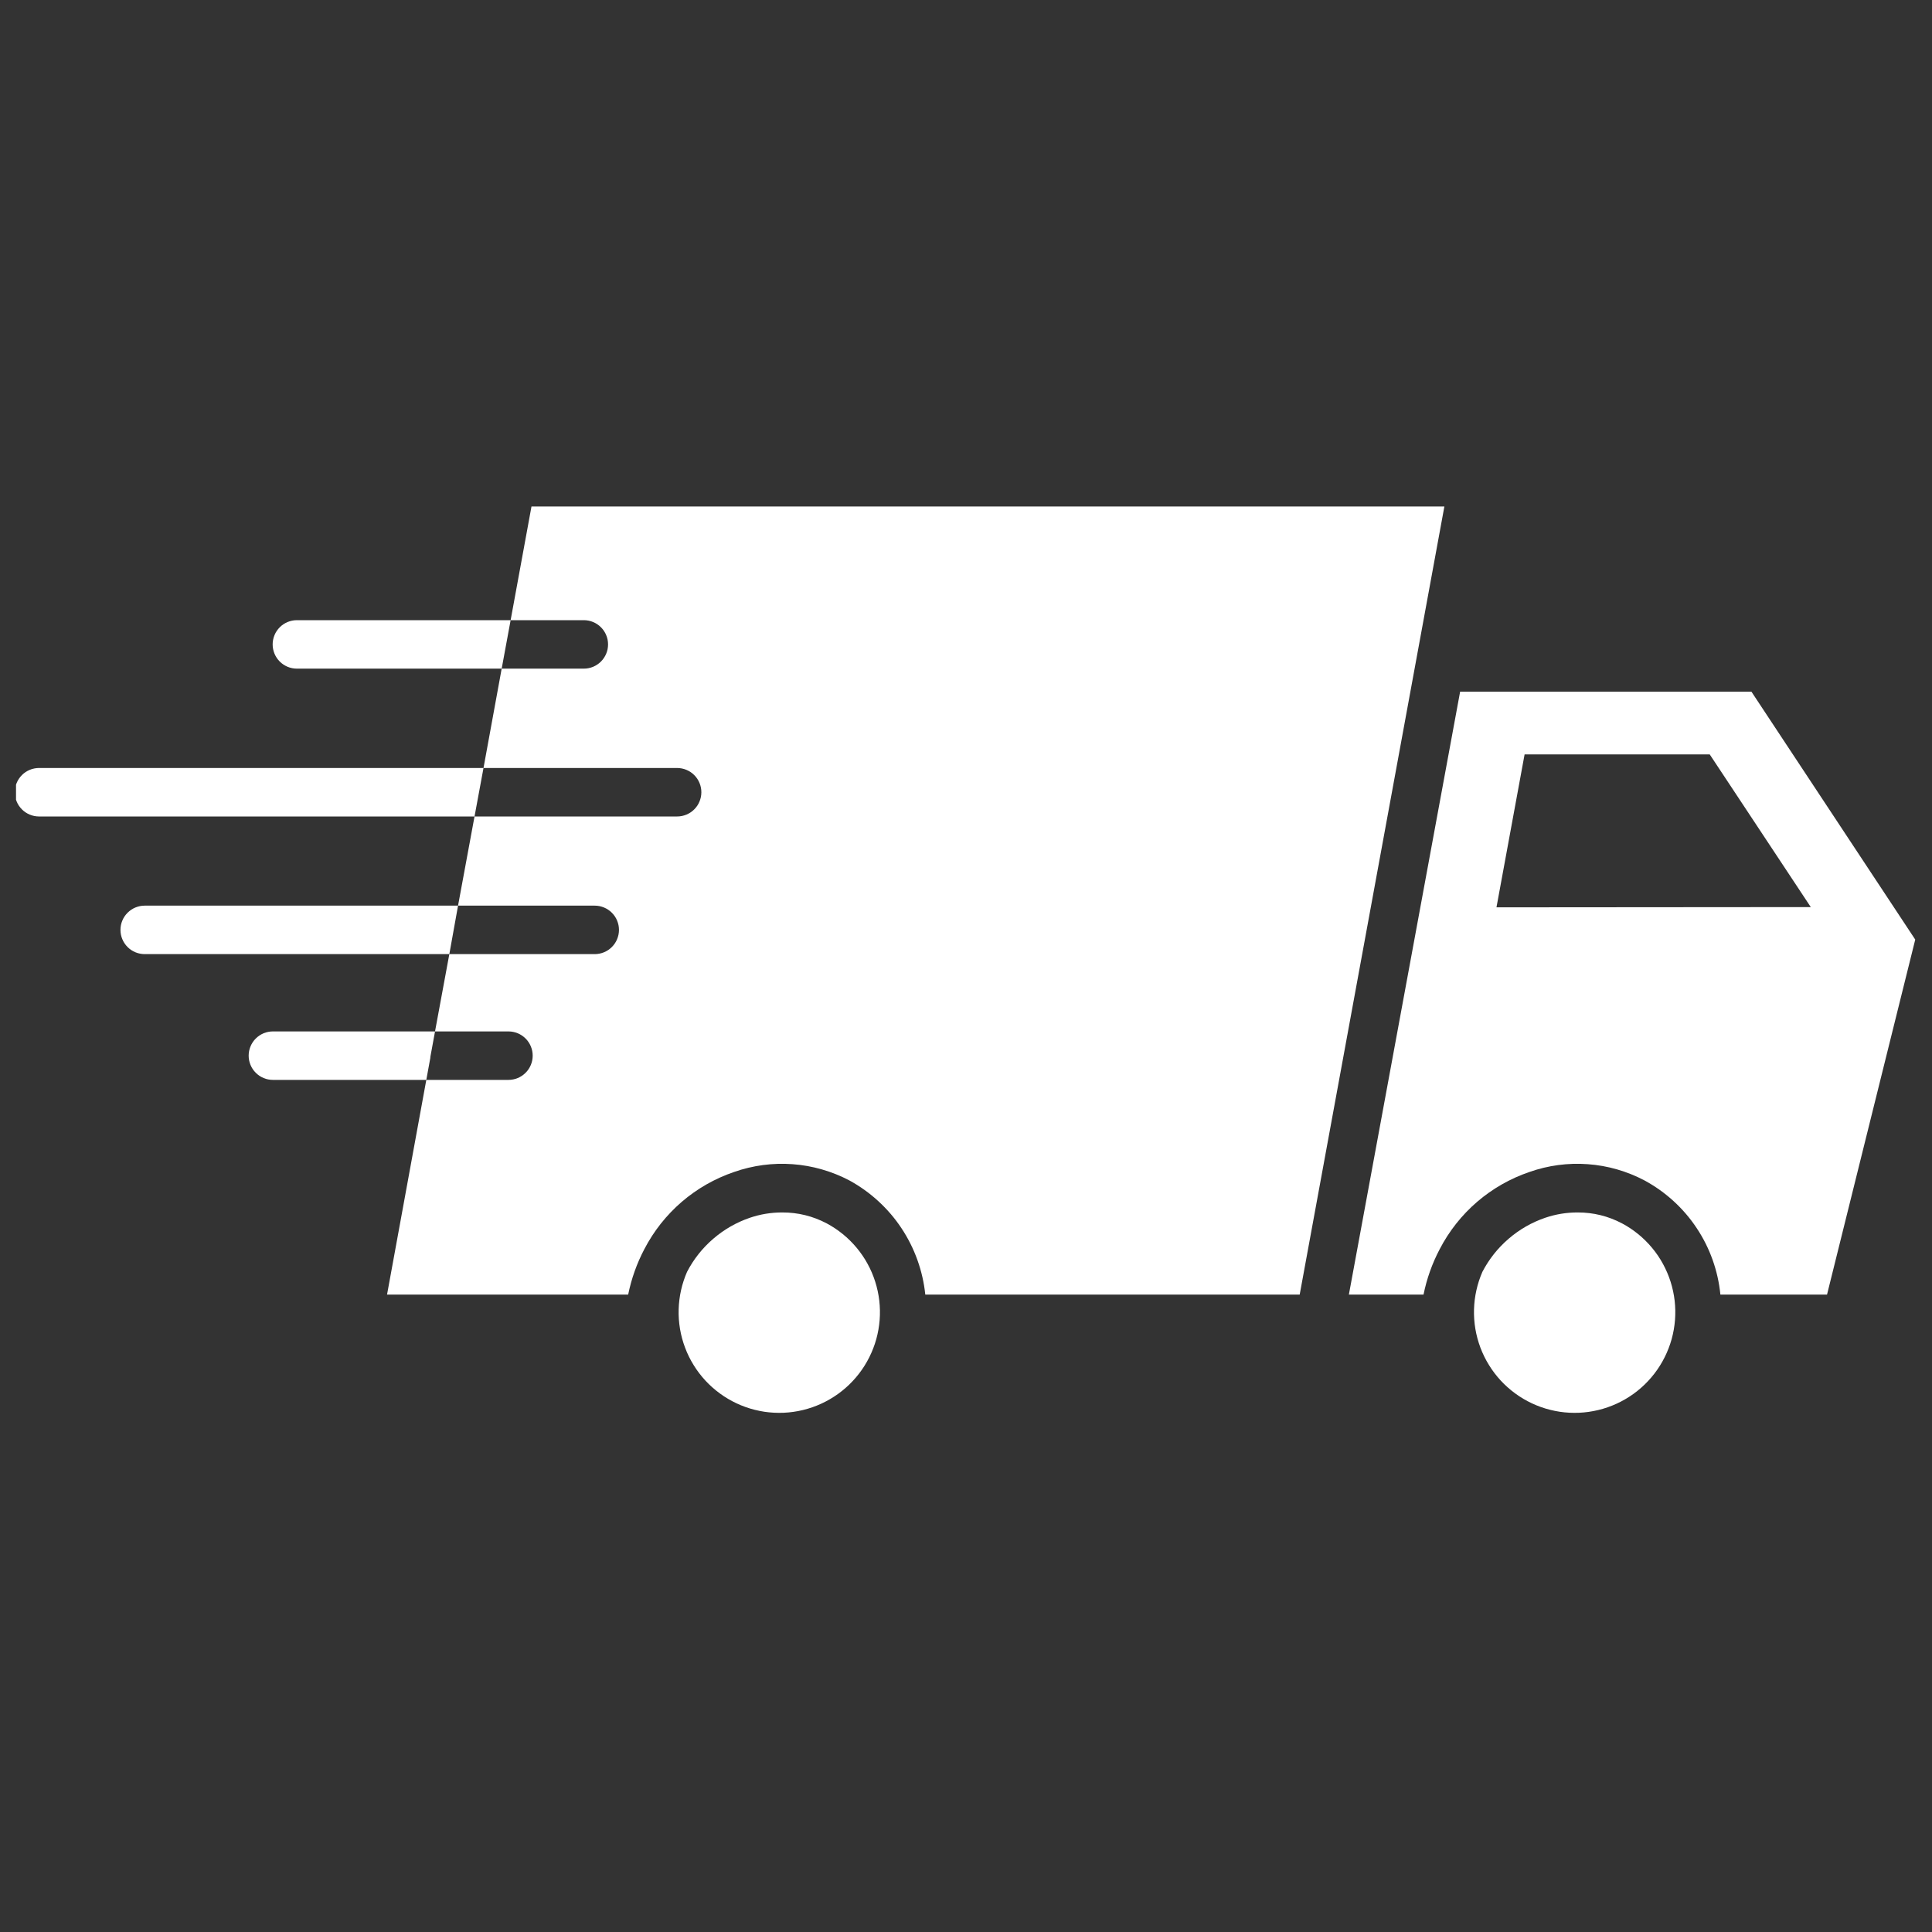 <svg version="1.0" preserveAspectRatio="xMidYMid meet" height="500" viewBox="0 0 375 375" zoomAndPan="magnify" width="500" xmlns:xlink="http://www.w3.org/1999/xlink" xmlns="http://www.w3.org/2000/svg"><rect x="0" y="0" width="375" height="375" fill="#333333" stroke="none"/><defs><clipPath id="813b74e14e"><path clip-rule="nonzero" d="M 3.109 149 L 94 149 L 94 159 L 3.109 159 Z M 3.109 149"></path></clipPath></defs><path fill-rule="nonzero" fill-opacity="1" d="M 339.949 134.25 L 283.41 134.25 L 261.816 251.281 L 276.305 251.281 C 276.934 248.184 277.984 245.234 279.457 242.438 C 280.363 240.695 281.426 239.051 282.645 237.508 C 283.863 235.969 285.219 234.555 286.711 233.273 C 288.203 231.992 289.801 230.867 291.508 229.891 C 293.215 228.918 295 228.113 296.863 227.48 C 298.68 226.84 300.543 226.391 302.453 226.137 C 304.367 225.883 306.281 225.824 308.207 225.969 C 310.129 226.109 312.016 226.445 313.867 226.977 C 315.723 227.512 317.5 228.227 319.203 229.125 C 321.242 230.23 323.121 231.566 324.832 233.129 C 326.543 234.691 328.043 236.441 329.324 238.371 C 330.609 240.301 331.641 242.359 332.418 244.543 C 333.195 246.727 333.699 248.973 333.926 251.281 L 354.625 251.281 L 371.746 182.371 Z M 290.465 176.113 L 295.922 146.434 L 331.859 146.434 L 351.473 176.066 Z M 290.465 176.113" fill="#ffffff"></path><path fill-rule="nonzero" fill-opacity="1" d="M 314.828 237.453 C 312.137 236.039 309.266 235.332 306.223 235.336 C 304.062 235.332 301.961 235.676 299.918 236.371 C 297.289 237.273 294.926 238.633 292.82 240.445 C 290.715 242.258 289.02 244.395 287.734 246.859 C 287.484 247.438 287.258 248.023 287.062 248.621 C 286.867 249.223 286.703 249.828 286.566 250.441 C 286.43 251.055 286.32 251.676 286.242 252.301 C 286.168 252.926 286.121 253.551 286.105 254.18 C 286.086 254.809 286.102 255.438 286.145 256.066 C 286.188 256.695 286.262 257.32 286.367 257.938 C 286.473 258.559 286.605 259.176 286.77 259.781 C 286.934 260.391 287.129 260.988 287.348 261.578 C 287.57 262.168 287.82 262.742 288.098 263.309 C 288.375 263.875 288.68 264.422 289.012 264.957 C 289.34 265.496 289.695 266.012 290.078 266.516 C 290.457 267.016 290.863 267.496 291.289 267.961 C 291.715 268.422 292.164 268.863 292.637 269.281 C 293.105 269.699 293.594 270.094 294.102 270.465 C 294.609 270.836 295.137 271.184 295.676 271.504 C 296.219 271.824 296.773 272.121 297.344 272.387 C 297.914 272.652 298.496 272.895 299.09 273.105 C 299.68 273.316 300.281 273.496 300.895 273.648 C 301.504 273.801 302.121 273.926 302.742 274.02 C 303.367 274.113 303.992 274.176 304.621 274.207 C 305.25 274.238 305.879 274.242 306.504 274.215 C 307.133 274.188 307.762 274.129 308.383 274.039 C 309.008 273.949 309.625 273.832 310.234 273.684 C 310.848 273.535 311.449 273.359 312.047 273.152 C 312.641 272.945 313.223 272.711 313.797 272.449 C 314.367 272.188 314.926 271.895 315.469 271.578 C 316.012 271.262 316.539 270.922 317.051 270.555 C 317.562 270.184 318.055 269.793 318.527 269.379 C 319 268.965 319.453 268.527 319.883 268.066 C 320.312 267.609 320.723 267.129 321.105 266.633 C 321.492 266.133 321.852 265.617 322.184 265.086 C 322.52 264.551 322.828 264.004 323.109 263.441 C 323.391 262.879 323.645 262.301 323.871 261.715 C 324.098 261.129 324.293 260.531 324.465 259.926 C 324.633 259.316 324.77 258.703 324.879 258.086 C 324.988 257.465 325.066 256.84 325.117 256.215 C 325.164 255.586 325.184 254.957 325.172 254.328 C 325.16 253.699 325.117 253.07 325.047 252.445 C 324.973 251.82 324.871 251.199 324.738 250.586 C 324.605 249.969 324.445 249.363 324.254 248.762 C 324.062 248.164 323.844 247.574 323.594 246.996 C 323.348 246.418 323.07 245.852 322.77 245.301 C 322.469 244.746 322.137 244.211 321.785 243.691 C 321.43 243.172 321.051 242.668 320.648 242.188 C 320.246 241.703 319.82 241.238 319.371 240.797 C 318.926 240.355 318.457 239.934 317.969 239.539 C 317.48 239.141 316.973 238.77 316.449 238.418 C 315.926 238.07 315.387 237.75 314.828 237.453 Z M 314.828 237.453" fill="#ffffff"></path><path fill-rule="nonzero" fill-opacity="1" d="M 160.453 237.453 C 157.758 236.039 154.887 235.332 151.844 235.336 C 149.684 235.332 147.586 235.676 145.539 236.371 C 142.914 237.273 140.547 238.633 138.441 240.445 C 136.336 242.258 134.641 244.395 133.359 246.859 C 133.105 247.438 132.883 248.023 132.688 248.621 C 132.488 249.223 132.324 249.828 132.188 250.441 C 132.051 251.055 131.941 251.676 131.867 252.301 C 131.789 252.926 131.742 253.551 131.727 254.18 C 131.707 254.809 131.723 255.438 131.766 256.066 C 131.812 256.695 131.887 257.32 131.988 257.938 C 132.094 258.559 132.227 259.176 132.391 259.781 C 132.555 260.391 132.75 260.988 132.973 261.578 C 133.191 262.168 133.441 262.742 133.719 263.309 C 133.996 263.875 134.301 264.422 134.633 264.957 C 134.961 265.496 135.316 266.012 135.699 266.516 C 136.078 267.016 136.484 267.496 136.91 267.961 C 137.34 268.422 137.785 268.863 138.258 269.281 C 138.727 269.699 139.215 270.094 139.723 270.465 C 140.23 270.836 140.758 271.184 141.297 271.504 C 141.84 271.824 142.395 272.121 142.965 272.387 C 143.535 272.652 144.117 272.895 144.711 273.105 C 145.301 273.316 145.906 273.496 146.516 273.648 C 147.125 273.801 147.742 273.926 148.363 274.02 C 148.988 274.113 149.613 274.176 150.242 274.207 C 150.871 274.238 151.5 274.242 152.129 274.215 C 152.758 274.188 153.383 274.129 154.004 274.039 C 154.629 273.953 155.246 273.832 155.859 273.684 C 156.469 273.535 157.074 273.359 157.668 273.152 C 158.262 272.945 158.844 272.711 159.418 272.449 C 159.988 272.188 160.547 271.895 161.09 271.578 C 161.633 271.262 162.16 270.922 162.672 270.555 C 163.184 270.184 163.676 269.793 164.148 269.379 C 164.621 268.965 165.074 268.527 165.504 268.066 C 165.934 267.609 166.344 267.129 166.727 266.633 C 167.113 266.133 167.473 265.617 167.805 265.086 C 168.141 264.551 168.449 264.004 168.73 263.441 C 169.012 262.879 169.266 262.301 169.492 261.715 C 169.719 261.129 169.918 260.531 170.086 259.926 C 170.254 259.316 170.391 258.703 170.5 258.086 C 170.609 257.465 170.688 256.84 170.738 256.215 C 170.789 255.586 170.805 254.957 170.793 254.328 C 170.781 253.699 170.738 253.07 170.668 252.445 C 170.594 251.82 170.492 251.199 170.359 250.586 C 170.227 249.969 170.066 249.363 169.875 248.762 C 169.684 248.164 169.465 247.574 169.219 246.996 C 168.969 246.418 168.695 245.852 168.391 245.301 C 168.09 244.746 167.762 244.211 167.406 243.691 C 167.051 243.172 166.672 242.668 166.27 242.188 C 165.867 241.703 165.441 241.238 164.992 240.797 C 164.547 240.355 164.078 239.934 163.59 239.539 C 163.102 239.141 162.594 238.77 162.07 238.418 C 161.547 238.07 161.008 237.75 160.453 237.453 Z M 160.453 237.453" fill="#ffffff"></path><path fill-rule="nonzero" fill-opacity="1" d="M 103.16 98.312 L 99.113 120.375 L 113.32 120.375 C 113.629 120.375 113.934 120.406 114.238 120.465 C 114.539 120.527 114.836 120.613 115.121 120.734 C 115.406 120.852 115.676 120.996 115.934 121.168 C 116.191 121.34 116.426 121.535 116.645 121.754 C 116.863 121.973 117.059 122.207 117.23 122.465 C 117.402 122.723 117.547 122.992 117.664 123.277 C 117.785 123.562 117.871 123.859 117.934 124.16 C 117.992 124.465 118.023 124.77 118.023 125.078 C 118.023 125.387 117.992 125.695 117.934 125.996 C 117.871 126.301 117.785 126.594 117.664 126.879 C 117.547 127.164 117.402 127.434 117.23 127.691 C 117.059 127.949 116.863 128.188 116.645 128.406 C 116.426 128.625 116.191 128.82 115.934 128.988 C 115.676 129.16 115.406 129.305 115.121 129.426 C 114.836 129.543 114.539 129.633 114.238 129.691 C 113.934 129.754 113.629 129.781 113.32 129.781 L 97.375 129.781 L 93.848 149.066 L 131.43 149.066 C 131.738 149.066 132.043 149.098 132.348 149.16 C 132.648 149.219 132.945 149.309 133.23 149.426 C 133.516 149.543 133.785 149.691 134.043 149.859 C 134.301 150.031 134.535 150.227 134.754 150.445 C 134.973 150.664 135.168 150.902 135.34 151.16 C 135.512 151.414 135.656 151.688 135.773 151.973 C 135.895 152.258 135.98 152.551 136.043 152.855 C 136.102 153.156 136.133 153.465 136.133 153.773 C 136.133 154.082 136.102 154.387 136.043 154.691 C 135.98 154.992 135.895 155.285 135.773 155.57 C 135.656 155.859 135.512 156.129 135.34 156.387 C 135.168 156.641 134.973 156.879 134.754 157.098 C 134.535 157.316 134.301 157.512 134.043 157.684 C 133.785 157.855 133.516 158 133.23 158.117 C 132.945 158.234 132.648 158.324 132.348 158.387 C 132.043 158.445 131.738 158.477 131.43 158.477 L 92.105 158.477 L 88.906 175.785 L 115.438 175.785 C 115.746 175.785 116.051 175.816 116.355 175.875 C 116.656 175.938 116.949 176.027 117.234 176.145 C 117.523 176.262 117.793 176.406 118.051 176.578 C 118.305 176.75 118.543 176.945 118.762 177.164 C 118.98 177.383 119.176 177.621 119.348 177.875 C 119.52 178.133 119.664 178.402 119.781 178.691 C 119.898 178.977 119.988 179.27 120.051 179.57 C 120.109 179.875 120.141 180.18 120.141 180.488 C 120.141 180.797 120.109 181.105 120.051 181.406 C 119.988 181.711 119.898 182.004 119.781 182.289 C 119.664 182.574 119.52 182.848 119.348 183.102 C 119.176 183.359 118.98 183.598 118.762 183.816 C 118.543 184.035 118.305 184.23 118.051 184.402 C 117.793 184.574 117.523 184.719 117.234 184.836 C 116.949 184.953 116.656 185.043 116.355 185.102 C 116.051 185.164 115.746 185.195 115.438 185.195 L 87.215 185.195 L 84.438 200.199 L 98.691 200.199 C 99 200.199 99.305 200.23 99.609 200.289 C 99.91 200.348 100.207 200.438 100.492 200.555 C 100.777 200.676 101.047 200.82 101.305 200.992 C 101.562 201.164 101.797 201.359 102.016 201.578 C 102.234 201.793 102.43 202.031 102.602 202.289 C 102.773 202.547 102.918 202.816 103.035 203.102 C 103.156 203.387 103.242 203.684 103.305 203.984 C 103.363 204.289 103.395 204.594 103.395 204.902 C 103.395 205.211 103.363 205.516 103.305 205.82 C 103.242 206.121 103.156 206.418 103.035 206.703 C 102.918 206.988 102.773 207.258 102.602 207.516 C 102.43 207.773 102.234 208.012 102.016 208.227 C 101.797 208.445 101.562 208.641 101.305 208.812 C 101.047 208.984 100.777 209.129 100.492 209.246 C 100.207 209.367 99.91 209.457 99.609 209.516 C 99.305 209.574 99 209.605 98.691 209.605 L 82.746 209.605 L 75.125 251.281 L 121.926 251.281 C 122.559 248.184 123.605 245.234 125.078 242.438 C 125.984 240.695 127.047 239.051 128.266 237.508 C 129.488 235.969 130.844 234.555 132.332 233.273 C 133.824 231.992 135.422 230.867 137.129 229.891 C 138.836 228.918 140.621 228.113 142.484 227.48 C 144.305 226.84 146.172 226.395 148.09 226.137 C 150.004 225.883 151.922 225.828 153.852 225.969 C 155.777 226.109 157.668 226.445 159.523 226.98 C 161.383 227.512 163.164 228.227 164.871 229.125 C 166.906 230.238 168.777 231.578 170.484 233.145 C 172.191 234.711 173.688 236.457 174.969 238.387 C 176.25 240.316 177.285 242.371 178.066 244.555 C 178.848 246.734 179.359 248.977 179.598 251.281 L 252.27 251.281 L 280.352 98.312 Z M 103.16 98.312" fill="#ffffff"></path><path fill-rule="nonzero" fill-opacity="1" d="M 99.113 120.375 L 97.375 129.781 L 57.625 129.781 C 57.316 129.781 57.012 129.754 56.707 129.691 C 56.406 129.633 56.113 129.543 55.828 129.426 C 55.543 129.305 55.27 129.16 55.012 128.988 C 54.758 128.82 54.52 128.625 54.301 128.406 C 54.082 128.188 53.887 127.949 53.715 127.691 C 53.543 127.434 53.398 127.164 53.281 126.879 C 53.164 126.594 53.074 126.301 53.012 125.996 C 52.953 125.695 52.922 125.387 52.922 125.078 C 52.922 124.77 52.953 124.465 53.012 124.16 C 53.074 123.859 53.164 123.562 53.281 123.277 C 53.398 122.992 53.543 122.723 53.715 122.465 C 53.887 122.207 54.082 121.973 54.301 121.754 C 54.52 121.535 54.758 121.34 55.012 121.168 C 55.27 120.996 55.543 120.852 55.828 120.734 C 56.113 120.613 56.406 120.527 56.707 120.465 C 57.012 120.406 57.316 120.375 57.625 120.375 Z M 99.113 120.375" fill="#ffffff"></path><g clip-path="url(#813b74e14e)"><path fill-rule="nonzero" fill-opacity="1" d="M 93.848 149.066 L 92.105 158.477 L 7.578 158.477 C 7.27 158.477 6.965 158.445 6.66 158.387 C 6.359 158.324 6.062 158.234 5.777 158.117 C 5.492 158 5.223 157.855 4.965 157.684 C 4.707 157.512 4.469 157.316 4.254 157.098 C 4.035 156.879 3.84 156.641 3.668 156.387 C 3.496 156.129 3.352 155.859 3.234 155.57 C 3.113 155.285 3.023 154.992 2.965 154.691 C 2.906 154.387 2.875 154.082 2.875 153.773 C 2.875 153.465 2.906 153.156 2.965 152.855 C 3.023 152.551 3.113 152.258 3.234 151.973 C 3.352 151.688 3.496 151.414 3.668 151.16 C 3.84 150.902 4.035 150.664 4.254 150.445 C 4.469 150.227 4.707 150.031 4.965 149.859 C 5.223 149.691 5.492 149.543 5.777 149.426 C 6.062 149.309 6.359 149.219 6.66 149.16 C 6.965 149.098 7.27 149.066 7.578 149.066 Z M 93.848 149.066" fill="#ffffff"></path></g><path fill-rule="nonzero" fill-opacity="1" d="M 88.906 175.785 L 87.215 185.195 L 28.086 185.195 C 27.777 185.195 27.473 185.164 27.168 185.102 C 26.867 185.043 26.57 184.953 26.285 184.836 C 26 184.719 25.73 184.574 25.473 184.402 C 25.215 184.23 24.98 184.035 24.762 183.816 C 24.543 183.598 24.348 183.359 24.176 183.102 C 24.004 182.848 23.859 182.574 23.742 182.289 C 23.621 182.004 23.535 181.711 23.473 181.406 C 23.414 181.105 23.383 180.797 23.383 180.488 C 23.383 180.18 23.414 179.875 23.473 179.57 C 23.535 179.27 23.621 178.977 23.742 178.691 C 23.859 178.402 24.004 178.133 24.176 177.875 C 24.348 177.621 24.543 177.383 24.762 177.164 C 24.98 176.945 25.215 176.75 25.473 176.578 C 25.73 176.406 26 176.262 26.285 176.145 C 26.57 176.027 26.867 175.938 27.168 175.875 C 27.473 175.816 27.777 175.785 28.086 175.785 Z M 88.906 175.785" fill="#ffffff"></path><path fill-rule="nonzero" fill-opacity="1" d="M 84.438 200.199 L 83.543 205.09 C 83.535 205.312 83.504 205.531 83.449 205.75 L 82.746 209.605 L 52.969 209.605 C 52.66 209.605 52.355 209.574 52.051 209.516 C 51.75 209.457 51.457 209.367 51.168 209.246 C 50.883 209.129 50.613 208.984 50.355 208.812 C 50.102 208.641 49.863 208.445 49.645 208.227 C 49.426 208.012 49.23 207.773 49.059 207.516 C 48.887 207.258 48.742 206.988 48.625 206.703 C 48.508 206.418 48.418 206.121 48.355 205.82 C 48.297 205.516 48.266 205.211 48.266 204.902 C 48.266 204.594 48.297 204.289 48.355 203.984 C 48.418 203.684 48.508 203.387 48.625 203.102 C 48.742 202.816 48.887 202.547 49.059 202.289 C 49.23 202.031 49.426 201.793 49.645 201.578 C 49.863 201.359 50.102 201.164 50.355 200.992 C 50.613 200.82 50.883 200.676 51.168 200.555 C 51.457 200.438 51.75 200.348 52.051 200.289 C 52.355 200.23 52.66 200.199 52.969 200.199 Z M 84.438 200.199" fill="#ffffff"></path></svg>